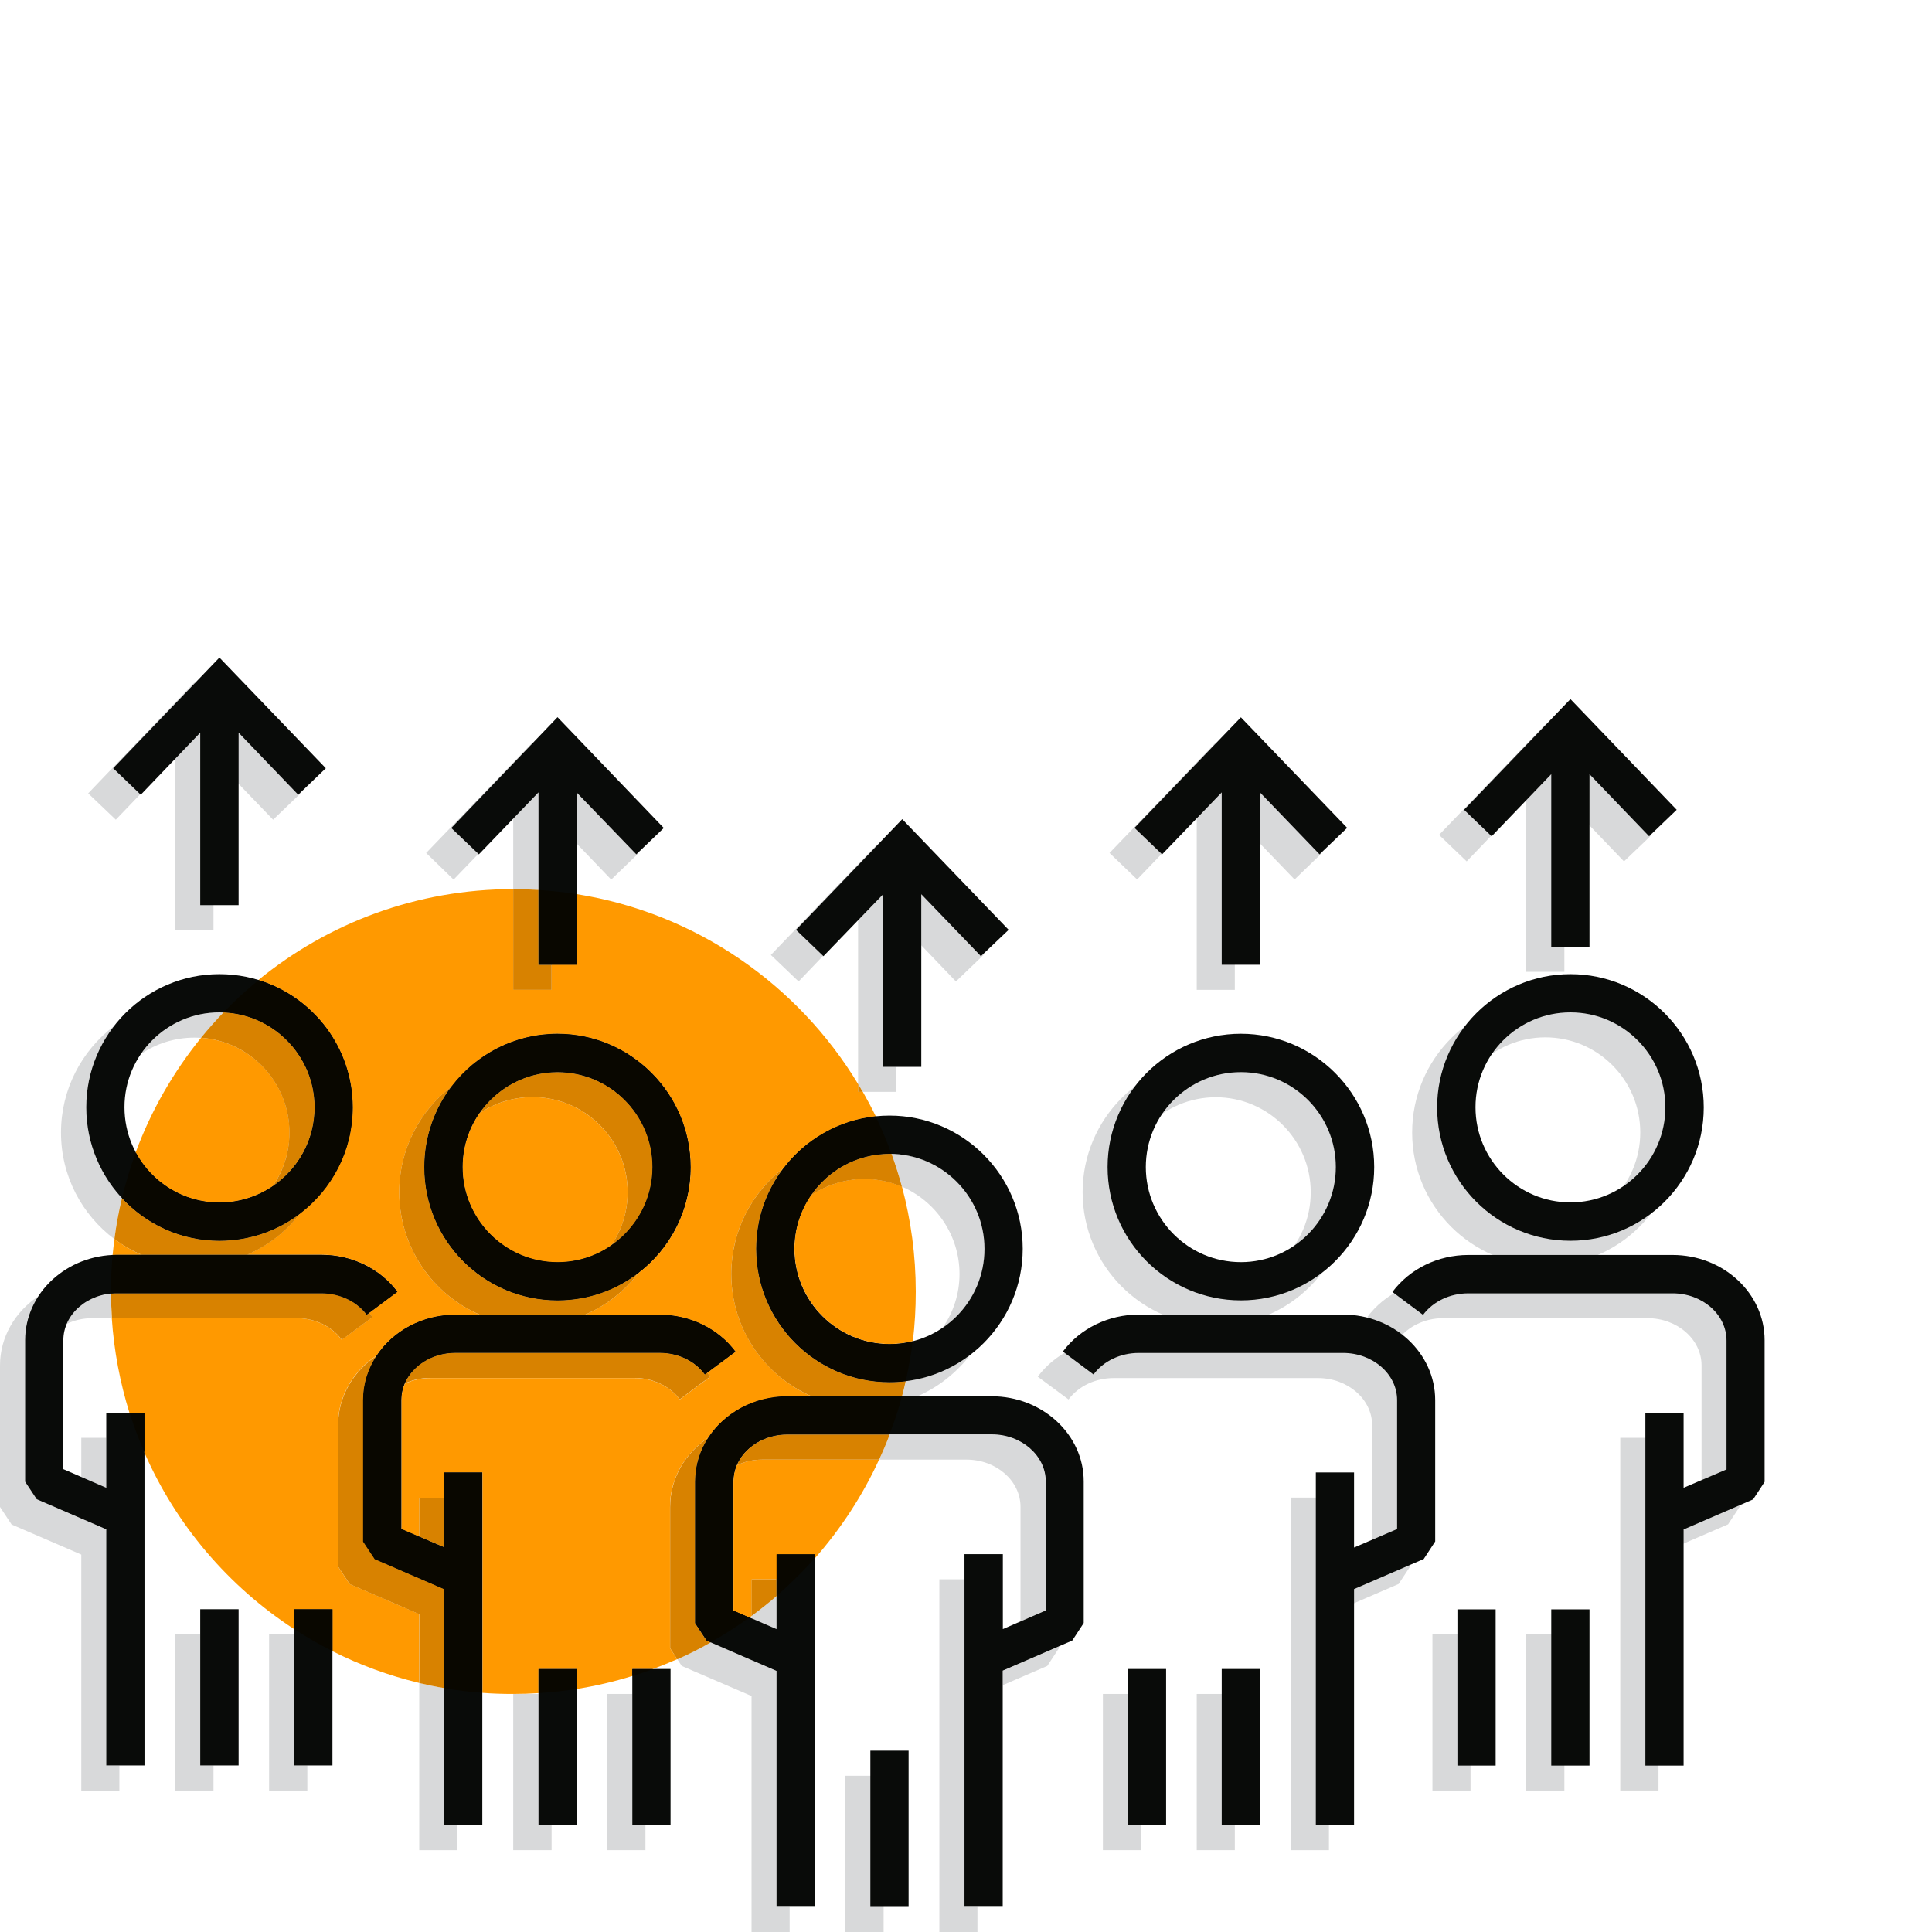 <?xml version="1.0" encoding="utf-8"?>
<!-- Generator: Adobe Illustrator 25.2.1, SVG Export Plug-In . SVG Version: 6.00 Build 0)  -->
<svg version="1.1" xmlns="http://www.w3.org/2000/svg" xmlns:xlink="http://www.w3.org/1999/xlink" x="0px" y="0px"
	 viewBox="0 0 14 14" style="enable-background:new 0 0 14 14;" xml:space="preserve">
<style type="text/css">
	.st0{clip-path:url(#SVGID_2_);fill:#FFFFFF;}
	.st1{clip-path:url(#SVGID_6_);fill:#FFFFFF;}
	.st2{clip-path:url(#SVGID_10_);fill:#FFFFFF;}
	.st3{clip-path:url(#SVGID_12_);fill:#FFFFFF;}
	.st4{clip-path:url(#SVGID_14_);fill:#FFFFFF;}
	.st5{clip-path:url(#SVGID_16_);fill:#FFFFFF;}
	.st6{fill:#F9FAFC;}
	.st7{fill:#FFFFFF;}
	.st8{fill:none;stroke:#FFAA00;stroke-width:5;stroke-miterlimit:10;}
	.st9{opacity:0.5;fill:none;stroke:#F9FAFC;stroke-width:3.75;stroke-miterlimit:10;}
	.st10{fill:#1C1C1C;}
	.st11{fill:none;stroke:#FFAA00;stroke-width:3.75;stroke-miterlimit:10;}
	.st12{fill:none;stroke:#F9FAFC;stroke-width:3.75;stroke-miterlimit:10;}
	.st13{fill:none;stroke:#FFAA00;stroke-width:11;stroke-miterlimit:10;}
	.st14{fill:#D8D9DA;}
	.st15{fill:#090B09;}
	.st16{fill:#FF9900;}
	.st17{fill:none;stroke:#090B09;stroke-miterlimit:10;}
	.st18{fill:none;stroke:#090B09;stroke-width:1.5;stroke-miterlimit:10;}
	.st19{fill:none;stroke:#000000;stroke-width:1.866;stroke-linecap:round;stroke-miterlimit:10;}
	.st20{fill:none;stroke:#090B09;stroke-width:1.5;stroke-linecap:round;stroke-linejoin:round;stroke-miterlimit:10;}
	.st21{fill:none;stroke:#D8D9DA;stroke-width:1.803;stroke-linecap:round;stroke-miterlimit:10;}
	.st22{fill:none;stroke:#000000;stroke-width:1.803;stroke-linecap:round;stroke-miterlimit:10;}
	.st23{fill:none;stroke:#000000;stroke-width:1.803;stroke-linecap:round;stroke-linejoin:round;stroke-miterlimit:10;}
	.st24{fill:#D7D9DA;}
	.st25{fill:#1D1D1B;}
	.st26{fill-rule:evenodd;clip-rule:evenodd;fill:#D7D9DA;}
	.st27{fill-rule:evenodd;clip-rule:evenodd;fill:#090B09;}
	.st28{fill:#D88200;}
	.st29{fill:#090700;}
	.st30{fill:#9B9D9F;}
	.st31{fill:#B7B9BA;}
	.st32{fill:#B76F00;}
	.st33{fill:#D78200;}
</style>
<g id="screenshot">
</g>
<g id="Laag_2">
</g>
<g id="buttons">
</g>
<g id="Laag_3">
</g>
<g id="Laag_5">
	<g id="manager_naar_leider_1_">
		<path class="st14" d="M6.4,6.48L6.218,6.669v1.187C6.23,7.874,6.241,7.893,6.252,7.912h0.243V7.731H6.4V6.48 M6.676,6.48v0.37
			l0.251,0.262l0.2-0.192L7.123,6.915L7.108,6.929L6.676,6.48 M6.357,6.118L5.586,6.92l0.201,0.192l0.178-0.186L5.768,6.738
			L6.36,6.121L6.357,6.118"/>
		<path class="st14" d="M3.902,5.742l-0.183,0.19v0.512l0,0c0.061,0,0.122,0.002,0.183,0.006V5.742 M4.178,5.742v0.37l0.251,0.262
			l0.2-0.193L4.625,6.177L4.611,6.191L4.178,5.742 M3.859,5.38L3.088,6.181l0.199,0.193l0.179-0.186L3.27,6l0.592-0.617L3.859,5.38"
			/>
		<polyline class="st14" points="1.408,4.946 0.639,5.749 0.839,5.94 1.27,5.491 1.27,6.741 1.547,6.741 1.547,5.491 1.979,5.94 
			2.178,5.749 1.408,4.946 		"/>
		<polyline class="st14" points="8.81,5.38 8.04,6.181 8.24,6.373 8.672,5.923 8.672,7.173 8.948,7.173 8.948,5.923 9.381,6.373 
			9.58,6.181 8.81,5.38 		"/>
		<polyline class="st14" points="11.198,5.249 10.428,6.05 10.628,6.242 11.06,5.792 11.06,7.042 11.336,7.042 11.336,5.792 
			11.768,6.242 11.969,6.05 11.198,5.249 		"/>
		<path class="st14" d="M7.03,9.819c-0.133,0.101-0.292,0.169-0.466,0.19c-0.008,0.037-0.018,0.073-0.027,0.11h0.109
			C6.798,10.053,6.93,9.949,7.03,9.819 M6.461,8.361c0.028,0.078,0.053,0.157,0.075,0.238C6.78,8.705,6.953,8.948,6.953,9.232
			c0,0.144-0.045,0.278-0.122,0.389c0.183-0.124,0.304-0.334,0.304-0.572C7.135,8.675,6.833,8.368,6.461,8.361"/>
		<path class="st14" d="M7.673,11.931l-0.406,0.176v0.104l0.322-0.139l0.084-0.128V11.931 M5.149,11.901
			c-0.078,0.044-0.159,0.085-0.241,0.122l0.032,0.049l0.506,0.218V14h0.276v-0.182H5.627v-1.709L5.149,11.901 M5.627,11.565
			c-0.058,0.05-0.119,0.099-0.181,0.144v0.018l0.181,0.079V11.565 M6.989,11.444H6.807V14h0.276v-0.182H6.989V11.444 M7.186,10.395
			H6.447c-0.023,0.062-0.049,0.123-0.077,0.182h0.634c0.216,0,0.391,0.154,0.391,0.342v0.831l0.182-0.08v-0.934
			C7.577,10.549,7.402,10.395,7.186,10.395"/>
		<polyline class="st14" points="6.403,12.868 6.126,12.868 6.126,14 6.403,14 6.403,12.868 		"/>
		<path class="st14" d="M8.81,9.329c-0.379,0-0.688-0.309-0.688-0.69c0-0.379,0.309-0.688,0.688-0.688
			c0.379,0,0.688,0.309,0.688,0.688C9.499,9.019,9.189,9.329,8.81,9.329 M8.81,7.674c-0.533,0-0.965,0.433-0.965,0.965
			c0,0.533,0.432,0.967,0.965,0.967c0.532,0,0.966-0.433,0.966-0.967C9.777,8.107,9.342,7.674,8.81,7.674"/>
		<polyline class="st14" points="8.268,12.275 7.992,12.275 7.992,13.407 8.268,13.407 8.268,12.275 		"/>
		<path class="st14" d="M9.55,9.708H8.81H8.07c-0.219,0-0.425,0.1-0.55,0.268l0.223,0.165c0.073-0.097,0.195-0.155,0.328-0.155h0.74
			h0.74c0.215,0,0.392,0.153,0.392,0.341v0.934L9.63,11.394v-0.542H9.353v2.555H9.63v-1.711l0.505-0.218l0.084-0.127v-1.025
			C10.218,9.986,9.919,9.708,9.55,9.708"/>
		<polyline class="st14" points="8.948,12.275 8.672,12.275 8.672,13.407 8.948,13.407 8.948,12.275 		"/>
		<polyline class="st14" points="4.582,12.275 4.4,12.275 4.4,13.407 4.677,13.407 4.677,13.226 4.582,13.226 4.582,12.275 		"/>
		<path class="st14" d="M3.038,12.195v1.212h0.277v-0.181H3.22v-0.993C3.159,12.222,3.098,12.21,3.038,12.195"/>
		<polyline class="st14" points="3.902,12.275 3.719,12.275 3.719,13.407 3.997,13.407 3.997,13.226 3.902,13.226 3.902,12.275 		
			"/>
		<path class="st14" d="M0.824,7.437c-0.232,0.177-0.382,0.456-0.382,0.77c0,0.316,0.152,0.596,0.387,0.772
			c0.013-0.101,0.031-0.2,0.055-0.297C0.723,8.509,0.625,8.278,0.625,8.024C0.625,7.804,0.699,7.6,0.824,7.437 M1.59,7.336
			c-0.236,0-0.446,0.12-0.57,0.303c0.11-0.076,0.245-0.12,0.389-0.12c0.017,0,0.033,0.001,0.049,0.002
			C1.509,7.456,1.563,7.395,1.62,7.336C1.61,7.336,1.6,7.336,1.59,7.336"/>
		<polyline class="st14" points="2.132,11.843 1.95,11.843 1.95,12.975 2.227,12.975 2.227,12.793 2.132,12.793 2.132,11.843 		"/>
		<path class="st14" d="M0.77,10.419H0.589v0.283l0.181,0.079V10.419 M0.278,9.393C0.11,9.505,0,9.688,0,9.895v1.025l0.084,0.127
			l0.505,0.218v1.711h0.276v-0.182H0.77v-1.711l-0.504-0.218l-0.084-0.127V9.712C0.181,9.595,0.217,9.486,0.278,9.393 M0.804,9.374
			C0.656,9.389,0.534,9.476,0.484,9.593c0.055-0.026,0.118-0.041,0.185-0.041H0.81C0.806,9.493,0.804,9.434,0.804,9.374"/>
		<polyline class="st14" points="1.451,11.843 1.27,11.843 1.27,12.975 1.547,12.975 1.547,12.793 1.451,12.793 1.451,11.843 		"/>
		<path class="st14" d="M11.198,8.895c-0.379,0-0.688-0.309-0.688-0.689c0-0.379,0.309-0.689,0.688-0.689s0.688,0.309,0.688,0.689
			C11.886,8.586,11.577,8.895,11.198,8.895 M11.198,7.24c-0.533,0-0.965,0.433-0.965,0.967s0.432,0.965,0.965,0.965
			c0.532,0,0.966-0.432,0.966-0.965S11.73,7.24,11.198,7.24"/>
		<polyline class="st14" points="10.656,11.843 10.38,11.843 10.38,12.975 10.656,12.975 10.656,11.843 		"/>
		<path class="st14" d="M11.938,9.276h-0.74h-0.74c-0.22,0-0.425,0.1-0.55,0.268l0.222,0.165c0.073-0.098,0.195-0.157,0.328-0.157
			h0.74h0.74c0.217,0,0.392,0.154,0.392,0.342v0.934l-0.312,0.134v-0.543h-0.277v2.556h0.277v-1.711l0.504-0.218l0.084-0.127V9.895
			C12.606,9.552,12.307,9.276,11.938,9.276"/>
		<polyline class="st14" points="11.336,11.843 11.06,11.843 11.06,12.975 11.336,12.975 11.336,11.843 		"/>
		<polyline class="st15" points="6.4,6.48 6.4,7.731 6.676,7.731 6.676,6.48 7.108,6.929 7.309,6.738 6.538,5.936 5.768,6.738 
			5.967,6.929 6.4,6.48 		"/>
		<polyline class="st15" points="3.902,5.742 3.902,6.991 4.178,6.991 4.178,5.742 4.611,6.191 4.81,6 4.04,5.197 3.27,6 
			3.47,6.191 3.902,5.742 		"/>
		<polygon class="st15" points="1.451,5.309 1.451,6.559 1.729,6.559 1.729,5.309 2.161,5.759 2.361,5.567 1.59,4.765 0.82,5.567 
			1.02,5.759 		"/>
		<polygon class="st15" points="8.853,5.742 8.853,6.991 9.13,6.991 9.13,5.742 9.562,6.191 9.762,5.999 8.992,5.198 8.221,5.999 
			8.421,6.191 		"/>
		<polygon class="st15" points="11.241,5.61 11.241,6.86 11.518,6.86 11.518,5.61 11.95,6.06 12.15,5.868 11.38,5.066 10.609,5.868 
			10.809,6.06 		"/>
		<path class="st15" d="M6.446,10.016c0.532,0,0.965-0.433,0.965-0.967c0-0.532-0.434-0.965-0.965-0.965
			c-0.533,0-0.966,0.433-0.966,0.965C5.48,9.582,5.913,10.016,6.446,10.016 M6.446,8.361c0.379,0,0.688,0.309,0.688,0.689
			c0,0.381-0.309,0.69-0.688,0.69c-0.38,0-0.69-0.309-0.69-0.69C5.757,8.67,6.066,8.361,6.446,8.361"/>
		<path class="st15" d="M7.186,10.118h-0.74H5.705c-0.368,0-0.668,0.278-0.668,0.619v1.025l0.084,0.127l0.506,0.219v1.709h0.277
			v-2.555H5.627v0.543l-0.312-0.135v-0.934c0-0.188,0.175-0.342,0.391-0.342h0.741h0.74c0.215,0,0.391,0.154,0.391,0.342v0.934
			l-0.311,0.135v-0.543H6.989v2.555h0.277v-1.711l0.504-0.218l0.083-0.127v-1.025C7.854,10.396,7.554,10.118,7.186,10.118"/>
		<rect x="6.307" y="12.686" class="st15" width="0.277" height="1.132"/>
		<path class="st15" d="M8.992,9.423c0.532,0,0.966-0.433,0.966-0.966c0-0.532-0.434-0.966-0.966-0.966
			c-0.533,0-0.966,0.434-0.966,0.966C8.026,8.99,8.459,9.423,8.992,9.423z M8.992,7.769c0.38,0,0.688,0.309,0.688,0.688
			S9.372,9.146,8.992,9.146S8.303,8.837,8.303,8.457S8.612,7.769,8.992,7.769z"/>
		<rect x="8.173" y="12.094" class="st15" width="0.277" height="1.132"/>
		<path class="st15" d="M9.732,9.526h-0.74h-0.74c-0.219,0-0.425,0.1-0.55,0.268L7.924,9.96C7.997,9.862,8.12,9.804,8.252,9.804
			h0.74h0.74c0.216,0,0.392,0.153,0.392,0.342v0.934l-0.312,0.134V10.67H9.535v2.556h0.277v-1.711l0.505-0.218L10.4,11.17v-1.024
			C10.4,9.804,10.1,9.526,9.732,9.526z"/>
		<rect x="8.853" y="12.094" class="st15" width="0.277" height="1.132"/>
		<path class="st15" d="M4.04,9.423c0.532,0,0.965-0.432,0.965-0.965c0-0.532-0.433-0.967-0.965-0.967
			c-0.533,0-0.965,0.435-0.965,0.967C3.075,8.991,3.507,9.423,4.04,9.423 M4.04,7.769c0.379,0,0.688,0.308,0.688,0.688
			c0,0.379-0.31,0.689-0.688,0.689c-0.379,0-0.688-0.309-0.688-0.689C3.352,8.077,3.661,7.769,4.04,7.769"/>
		<polyline class="st15" points="4.582,13.226 4.859,13.226 4.859,12.094 4.582,12.094 4.582,13.226 		"/>
		<path class="st15" d="M3.22,11.213l-0.312-0.134v-0.934c0-0.188,0.175-0.342,0.392-0.342h0.74h0.74
			c0.133,0,0.255,0.058,0.328,0.157L5.33,9.795C5.205,9.627,5,9.527,4.78,9.527H4.04H3.3c-0.37,0-0.669,0.278-0.669,0.619v1.025
			l0.084,0.127l0.504,0.218v1.711h0.276V10.67H3.22V11.213"/>
		<polyline class="st15" points="3.902,13.226 4.178,13.226 4.178,12.094 3.902,12.094 3.902,13.226 		"/>
		<path class="st15" d="M1.59,8.991c0.533,0,0.967-0.433,0.967-0.967c0-0.532-0.434-0.965-0.967-0.965
			c-0.532,0-0.965,0.433-0.965,0.965C0.625,8.557,1.058,8.991,1.59,8.991 M1.59,7.336c0.381,0,0.69,0.309,0.69,0.688
			c0,0.381-0.309,0.69-0.69,0.69c-0.379,0-0.688-0.309-0.688-0.69C0.901,7.645,1.211,7.336,1.59,7.336"/>
		<polyline class="st15" points="2.132,12.793 2.409,12.793 2.409,11.661 2.132,11.661 2.132,12.793 		"/>
		<path class="st15" d="M2.88,9.361C2.754,9.193,2.549,9.093,2.331,9.093H1.59H0.85c-0.368,0-0.668,0.278-0.668,0.619v1.025
			l0.084,0.127l0.504,0.218v1.711h0.277v-2.555H0.77v0.543l-0.311-0.135V9.712c0-0.188,0.175-0.341,0.391-0.341h0.74h0.741
			c0.131,0,0.254,0.058,0.327,0.155L2.88,9.361"/>
		<polyline class="st15" points="1.451,12.793 1.729,12.793 1.729,11.661 1.451,11.661 1.451,12.793 		"/>
		<path class="st15" d="M11.38,8.991c0.533,0,0.966-0.433,0.966-0.966c0-0.532-0.433-0.966-0.966-0.966
			c-0.532,0-0.966,0.434-0.966,0.966C10.414,8.558,10.847,8.991,11.38,8.991z M11.38,7.336c0.38,0,0.688,0.309,0.688,0.688
			c0,0.38-0.309,0.689-0.688,0.689s-0.688-0.309-0.688-0.689C10.691,7.645,11,7.336,11.38,7.336z"/>
		<rect x="10.561" y="11.662" class="st15" width="0.277" height="1.132"/>
		<path class="st15" d="M12.12,9.094h-0.74h-0.74c-0.219,0-0.424,0.1-0.55,0.268l0.222,0.166c0.073-0.098,0.196-0.156,0.328-0.156
			h0.74h0.74c0.216,0,0.391,0.153,0.391,0.342v0.934L12.2,10.781v-0.542h-0.277v2.555H12.2v-1.711l0.504-0.218l0.083-0.127V9.713
			C12.788,9.372,12.488,9.094,12.12,9.094z"/>
		<rect x="11.241" y="11.662" class="st15" width="0.277" height="1.132"/>
		<path class="st16" d="M0.829,8.979C0.824,9.017,0.82,9.055,0.816,9.094c0.011,0,0.022-0.001,0.034-0.001h0.177
			C0.956,9.063,0.89,9.024,0.829,8.979 M3.719,6.443c-0.701,0-1.343,0.247-1.846,0.658c0.395,0.122,0.683,0.489,0.683,0.922
			c0,0.313-0.149,0.591-0.38,0.768c-0.1,0.131-0.233,0.235-0.386,0.301h0.541c0.218,0,0.423,0.1,0.549,0.268L2.675,9.514
			c0.008,0.01,0.016,0.02,0.024,0.03L2.476,9.709C2.404,9.611,2.281,9.552,2.149,9.552h-0.74H0.81
			c0.016,0.238,0.06,0.467,0.128,0.686h0.108v0.287c0.229,0.525,0.609,0.97,1.085,1.28v-0.144h0.278v0.304
			c0.198,0.1,0.408,0.177,0.628,0.23v-0.499l-0.504-0.218l-0.084-0.127v-1.025c0-0.207,0.111-0.391,0.28-0.503
			C2.847,9.646,3.059,9.527,3.3,9.527h0.177c-0.343-0.148-0.584-0.49-0.584-0.888c0-0.312,0.149-0.591,0.381-0.767
			C3.45,7.64,3.728,7.491,4.04,7.491c0.532,0,0.965,0.435,0.965,0.967c0,0.312-0.148,0.59-0.378,0.766
			C4.526,9.355,4.393,9.461,4.239,9.527H4.78c0.22,0,0.425,0.1,0.55,0.268L5.125,9.947c0.008,0.009,0.016,0.019,0.022,0.029
			l-0.221,0.165C4.853,10.044,4.73,9.986,4.599,9.986H3.858h-0.74c-0.067,0-0.13,0.015-0.185,0.041
			c-0.016,0.037-0.024,0.077-0.024,0.119v0.934l0.129,0.056v-0.282H3.22V10.67h0.276v1.597c0.074,0.006,0.148,0.008,0.223,0.008
			c0.061,0,0.122-0.002,0.183-0.006v-0.175h0.276v0.145c0.138-0.022,0.272-0.053,0.403-0.094v-0.051h0.151
			c0.059-0.022,0.118-0.046,0.175-0.071l-0.052-0.08V10.92c0-0.207,0.109-0.39,0.277-0.502c0.118-0.179,0.331-0.299,0.572-0.299
			h0.178C5.54,9.97,5.299,9.628,5.299,9.232c0-0.313,0.149-0.591,0.38-0.768c0.157-0.205,0.396-0.346,0.667-0.375
			c-0.029-0.06-0.061-0.12-0.094-0.178H6.218V7.855c-0.436-0.721-1.174-1.239-2.04-1.376v0.511H3.997v0.182H3.719V6.443"/>
		<path class="st28" d="M6.218,7.855v0.057h0.033C6.241,7.893,6.23,7.874,6.218,7.855"/>
		<path class="st28" d="M3.719,6.443L3.719,6.443v0.73h0.278V6.991H3.902V6.449C3.842,6.445,3.78,6.443,3.719,6.443"/>
		<path class="st28" d="M5.679,8.464c-0.231,0.177-0.38,0.455-0.38,0.768c0,0.397,0.241,0.739,0.584,0.887h0.563h0.09
			c0.01-0.036,0.019-0.073,0.027-0.11c-0.039,0.005-0.078,0.007-0.117,0.007c-0.533,0-0.966-0.433-0.966-0.967
			C5.48,8.829,5.554,8.626,5.679,8.464"/>
		<path class="st28" d="M5.133,10.418c-0.168,0.112-0.277,0.295-0.277,0.502v1.024l0.052,0.08c0.083-0.037,0.163-0.077,0.241-0.122
			l-0.028-0.012l-0.084-0.127v-1.025C5.037,10.62,5.072,10.511,5.133,10.418"/>
		<path class="st28" d="M3.274,7.871C3.042,8.048,2.893,8.326,2.893,8.639c0,0.398,0.241,0.74,0.584,0.888H4.04h0.199
			c0.154-0.066,0.287-0.172,0.388-0.303C4.464,9.348,4.26,9.423,4.04,9.423c-0.533,0-0.965-0.432-0.965-0.965
			C3.075,8.237,3.149,8.034,3.274,7.871"/>
		<path class="st28" d="M3.22,10.853H3.038v0.282l0.183,0.078V10.853 M2.73,9.824c-0.169,0.112-0.28,0.296-0.28,0.503v1.025
			l0.084,0.127l0.504,0.218v0.499c0.061,0.014,0.121,0.027,0.183,0.037v-0.717l-0.504-0.218L2.632,11.17v-1.025
			C2.632,10.028,2.668,9.917,2.73,9.824 M4.78,9.803H4.04H3.3c-0.169,0-0.312,0.093-0.368,0.223
			c0.055-0.026,0.118-0.041,0.185-0.041h0.74h0.741c0.131,0,0.254,0.058,0.328,0.155l0.221-0.165
			c-0.007-0.01-0.015-0.019-0.022-0.029L5.108,9.96C5.035,9.862,4.913,9.803,4.78,9.803"/>
		<path class="st28" d="M0.884,8.682C0.86,8.779,0.842,8.878,0.829,8.979C0.89,9.024,0.956,9.063,1.027,9.093H1.59H1.79
			c0.153-0.066,0.286-0.17,0.386-0.301C2.013,8.917,1.81,8.991,1.59,8.991C1.311,8.991,1.06,8.872,0.884,8.682"/>
		<path class="st28" d="M2.331,9.371H1.59H0.85c-0.016,0-0.031,0.001-0.045,0.002c0,0.06,0.002,0.12,0.006,0.179h0.598h0.74
			c0.132,0,0.255,0.058,0.328,0.157l0.223-0.165c-0.008-0.01-0.016-0.02-0.024-0.03L2.657,9.527C2.585,9.43,2.462,9.371,2.331,9.371
			"/>
		<path class="st16" d="M1.457,7.52C1.257,7.767,1.095,8.047,0.983,8.351C1.1,8.567,1.328,8.714,1.59,8.714
			c0.143,0,0.276-0.044,0.387-0.119c0.076-0.111,0.121-0.245,0.121-0.389C2.097,7.844,1.814,7.545,1.457,7.52"/>
		<path class="st28" d="M1.62,7.336C1.563,7.395,1.509,7.456,1.457,7.52c0.356,0.025,0.64,0.324,0.64,0.687
			c0,0.144-0.044,0.278-0.121,0.389C2.159,8.471,2.28,8.262,2.28,8.024C2.28,7.655,1.987,7.352,1.62,7.336"/>
		<path class="st16" d="M3.858,7.95c-0.143,0-0.275,0.044-0.386,0.119c-0.076,0.111-0.12,0.245-0.12,0.389
			c0,0.379,0.309,0.689,0.688,0.689c0.144,0,0.278-0.045,0.389-0.121c0.075-0.11,0.119-0.243,0.119-0.387
			C4.548,8.259,4.238,7.95,3.858,7.95"/>
		<path class="st28" d="M4.04,7.769c-0.235,0-0.444,0.119-0.568,0.3C3.582,7.994,3.715,7.95,3.858,7.95
			c0.381,0,0.69,0.309,0.69,0.688c0,0.143-0.043,0.276-0.119,0.387c0.181-0.124,0.3-0.333,0.3-0.568
			C4.729,8.077,4.419,7.769,4.04,7.769"/>
		<path class="st16" d="M6.264,8.543c-0.144,0-0.278,0.045-0.389,0.12C5.8,8.774,5.757,8.907,5.757,9.049
			c0,0.381,0.31,0.69,0.69,0.69c0.058,0,0.114-0.007,0.168-0.021C6.629,9.601,6.636,9.481,6.636,9.36c0-0.263-0.035-0.518-0.1-0.761
			C6.452,8.563,6.361,8.543,6.264,8.543"/>
		<path class="st28" d="M6.446,8.361c-0.237,0-0.447,0.12-0.571,0.303c0.111-0.076,0.245-0.12,0.389-0.12
			c0.097,0,0.188,0.02,0.272,0.056c-0.022-0.081-0.047-0.16-0.075-0.238C6.456,8.361,6.451,8.361,6.446,8.361"/>
		<path class="st16" d="M6.37,10.577H6.264h-0.74c-0.067,0-0.13,0.015-0.185,0.041c-0.016,0.037-0.024,0.077-0.024,0.119v0.934
			l0.116,0.05c0.005-0.004,0.01-0.008,0.016-0.011v-0.266h0.181v-0.181h0.277v0.029C6.092,11.079,6.25,10.839,6.37,10.577"/>
		<path class="st28" d="M5.627,11.444H5.446v0.266c0.062-0.046,0.123-0.094,0.181-0.144V11.444 M6.447,10.395L6.447,10.395H5.705
			c-0.167,0-0.311,0.093-0.366,0.223c0.055-0.026,0.118-0.041,0.185-0.041h0.74H6.37C6.398,10.518,6.424,10.457,6.447,10.395"/>
		<path class="st29" d="M3.902,6.449v0.542h0.095h0.181V6.479C4.088,6.465,3.995,6.455,3.902,6.449"/>
		<path class="st29" d="M6.345,8.089C6.074,8.118,5.836,8.258,5.679,8.464C5.554,8.626,5.48,8.829,5.48,9.049
			c0,0.533,0.433,0.967,0.966,0.967c0.04,0,0.079-0.002,0.117-0.007c0.021-0.095,0.039-0.192,0.051-0.29
			c-0.054,0.014-0.11,0.021-0.168,0.021c-0.38,0-0.69-0.309-0.69-0.69c0-0.143,0.044-0.276,0.119-0.386
			c0.124-0.183,0.334-0.303,0.571-0.303c0.005,0,0.009,0,0.014,0C6.426,8.268,6.388,8.178,6.345,8.089"/>
		<path class="st29" d="M5.904,11.263H5.627v0.181v0.121c0.098-0.085,0.19-0.176,0.277-0.273V11.263 M6.536,10.118h-0.09H5.884
			H5.705c-0.242,0-0.455,0.12-0.572,0.299c-0.061,0.093-0.096,0.203-0.096,0.32v1.025l0.084,0.127l0.028,0.012
			c0.098-0.055,0.191-0.115,0.281-0.18l-0.116-0.05v-0.934c0-0.042,0.009-0.082,0.024-0.119c0.055-0.13,0.199-0.223,0.366-0.223
			h0.741h0C6.481,10.305,6.511,10.213,6.536,10.118"/>
		<path class="st29" d="M3.472,8.069c0.125-0.181,0.333-0.3,0.568-0.3c0.379,0,0.688,0.308,0.688,0.688
			c0,0.235-0.119,0.443-0.3,0.568C4.318,9.102,4.184,9.146,4.04,9.146c-0.379,0-0.688-0.309-0.688-0.689
			C3.352,8.313,3.396,8.179,3.472,8.069 M4.04,7.491c-0.312,0-0.59,0.149-0.767,0.38C3.149,8.034,3.075,8.237,3.075,8.458
			c0,0.533,0.432,0.965,0.965,0.965c0.22,0,0.424-0.074,0.586-0.199c0.23-0.176,0.378-0.454,0.378-0.766
			C5.005,7.926,4.572,7.491,4.04,7.491"/>
		<path class="st29" d="M4.733,12.094H4.582v0.051C4.633,12.13,4.683,12.113,4.733,12.094"/>
		<path class="st29" d="M4.78,9.527H4.239H4.04H3.477H3.3c-0.242,0-0.454,0.119-0.571,0.297c-0.062,0.094-0.098,0.204-0.098,0.322
			v1.025l0.084,0.127l0.504,0.218v0.717c0.091,0.016,0.183,0.027,0.276,0.034V10.67H3.22v0.182v0.361l-0.183-0.078l-0.129-0.056
			v-0.934c0-0.042,0.009-0.082,0.024-0.119C2.988,9.897,3.132,9.803,3.3,9.803h0.74h0.74c0.133,0,0.255,0.058,0.328,0.157
			l0.017-0.013L5.33,9.795C5.205,9.627,5,9.527,4.78,9.527"/>
		<path class="st29" d="M4.178,12.094H3.902v0.175c0.093-0.006,0.186-0.016,0.276-0.03V12.094"/>
		<path class="st29" d="M1.874,7.102C1.784,7.175,1.7,7.253,1.62,7.336c0.367,0.016,0.66,0.319,0.66,0.688
			c0,0.237-0.12,0.447-0.303,0.571C1.866,8.67,1.733,8.714,1.59,8.714c-0.262,0-0.49-0.147-0.606-0.363
			c-0.04,0.108-0.073,0.218-0.1,0.331C1.06,8.872,1.311,8.991,1.59,8.991c0.22,0,0.423-0.074,0.586-0.198
			c0.231-0.177,0.38-0.455,0.38-0.768C2.556,7.591,2.269,7.223,1.874,7.102"/>
		<path class="st29" d="M2.409,11.661H2.132v0.144c0.089,0.058,0.182,0.112,0.278,0.16V11.661"/>
		<path class="st29" d="M1.047,10.238H0.939c0.031,0.098,0.067,0.194,0.108,0.287V10.238 M2.331,9.093H1.79H1.59H1.027H0.85
			c-0.011,0-0.022,0-0.034,0.001C0.808,9.182,0.804,9.27,0.804,9.36c0,0.005,0,0.009,0,0.014c0.015-0.002,0.03-0.002,0.045-0.002
			h0.74h0.741c0.131,0,0.254,0.058,0.327,0.155l0.018-0.013L2.88,9.361C2.754,9.193,2.549,9.093,2.331,9.093"/>
	</g>
</g>
</svg>
